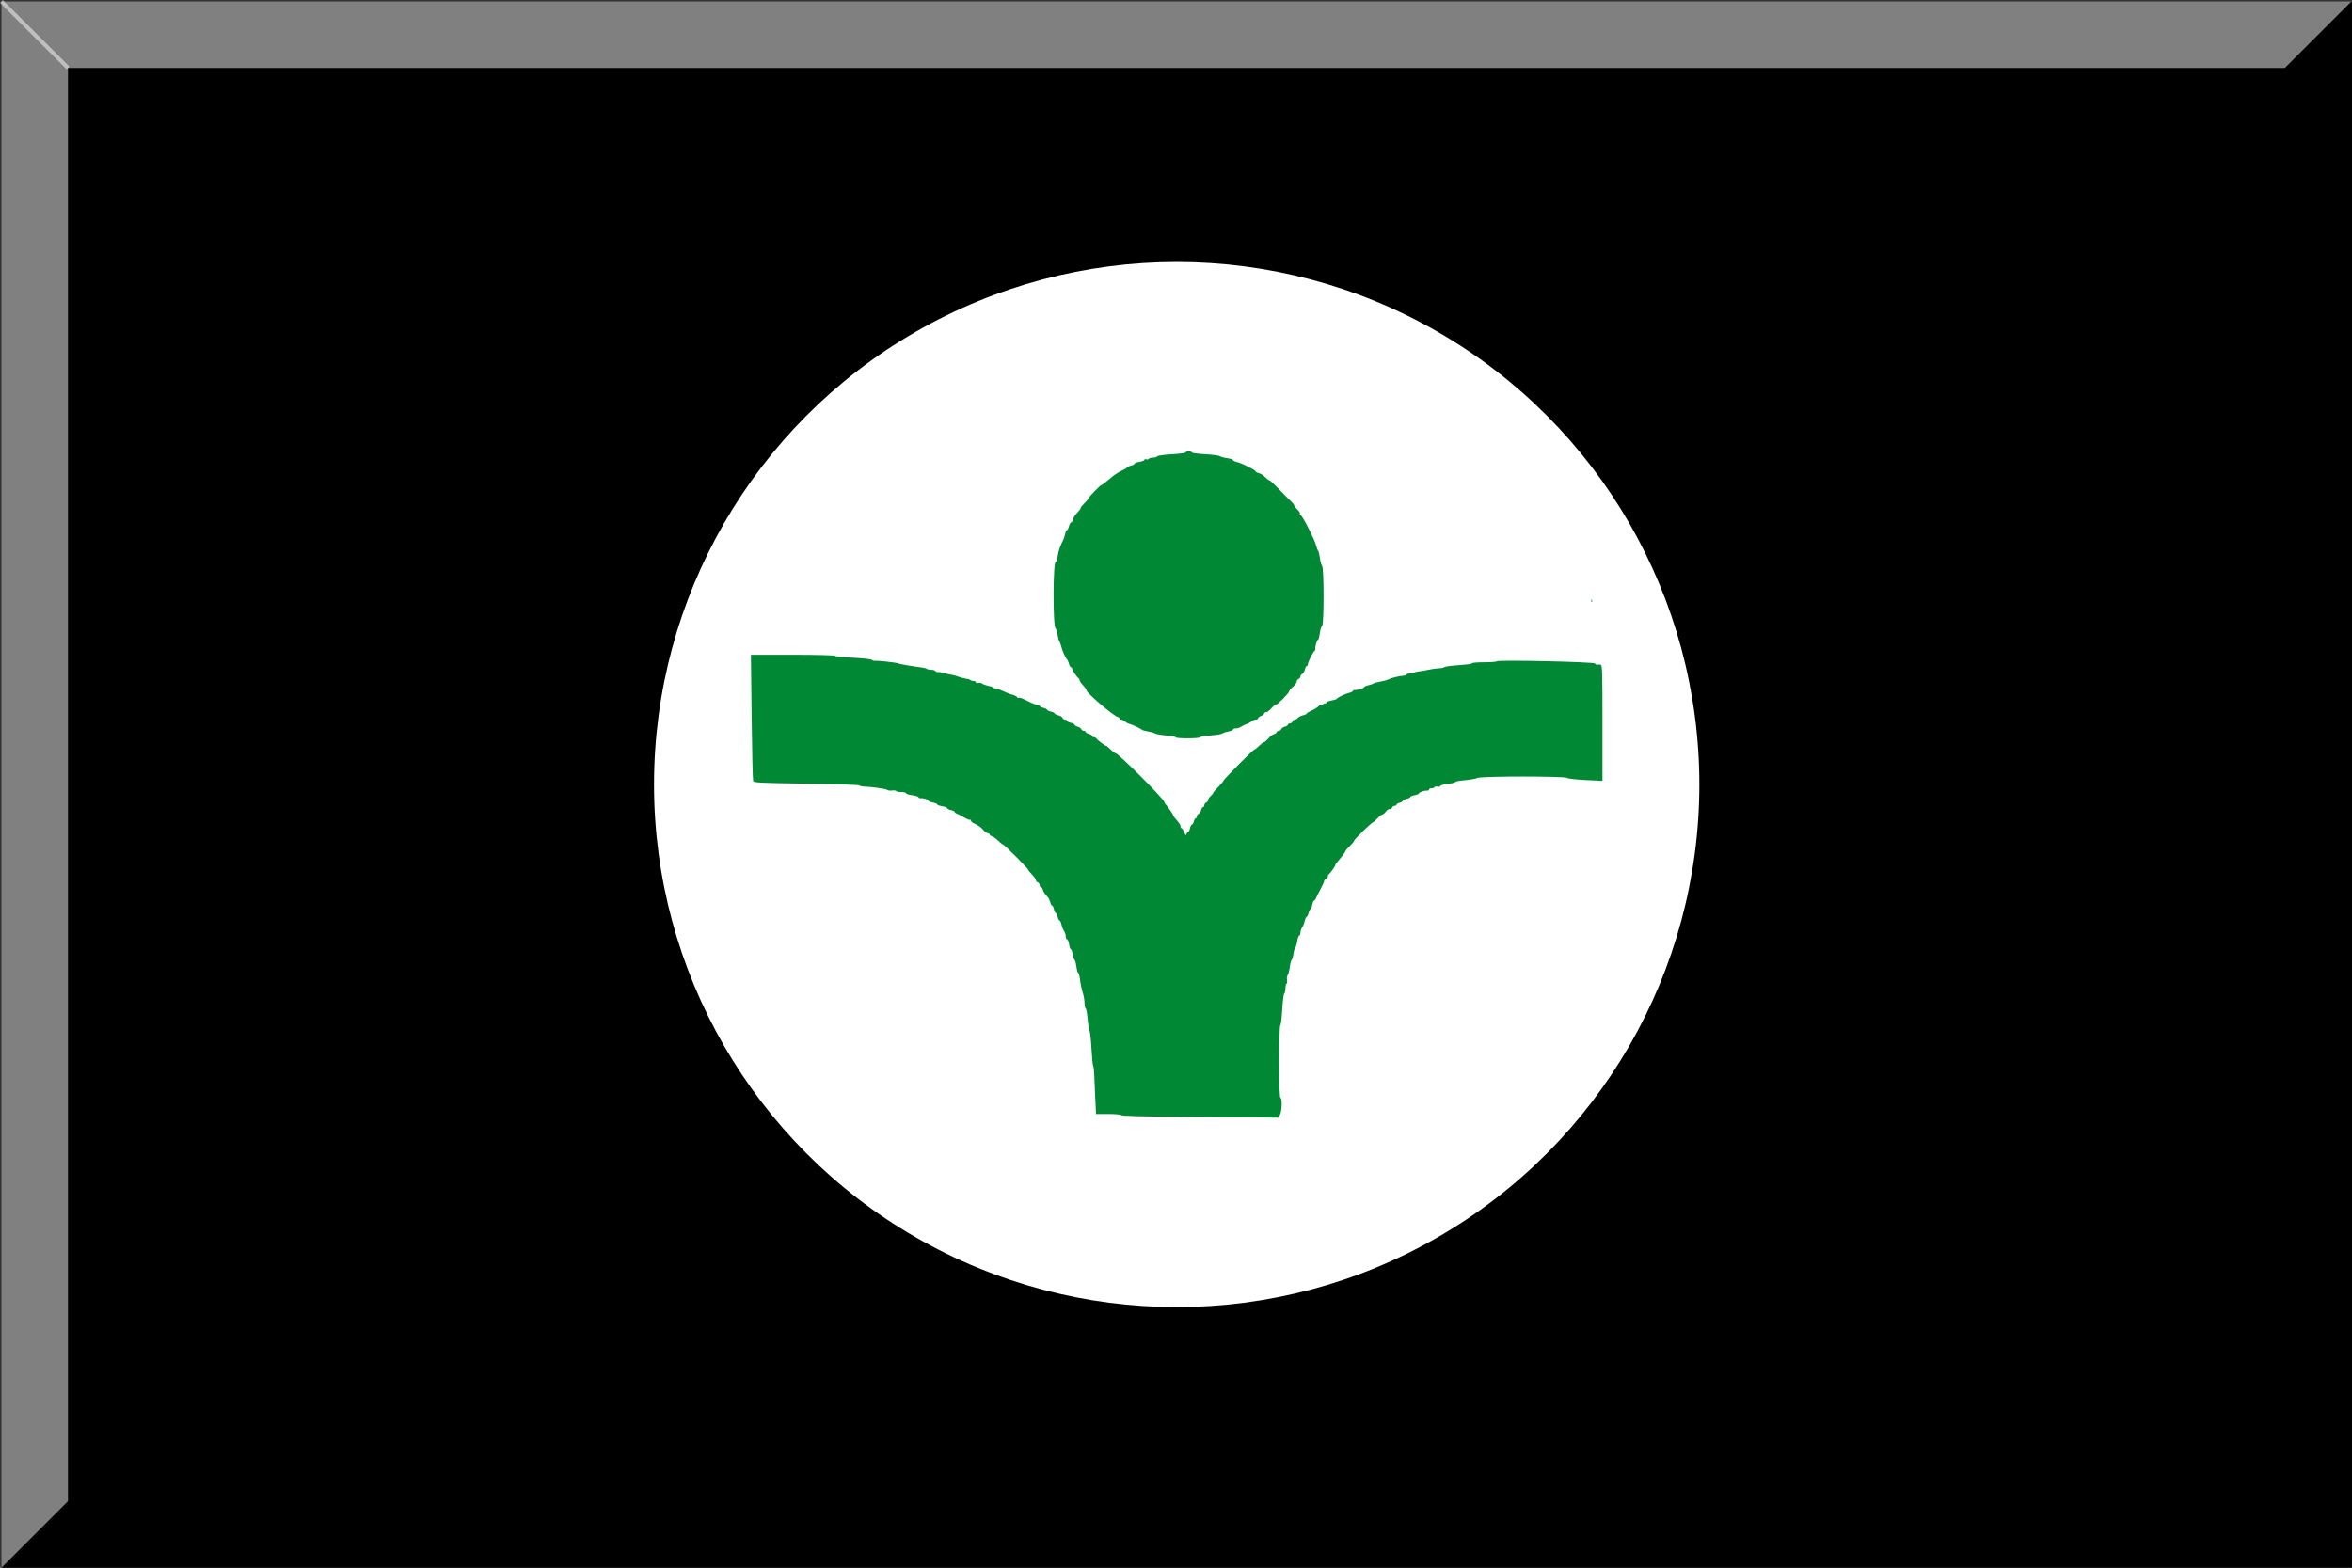 <?xml version="1.0" encoding="UTF-8" standalone="no"?>
<svg
   version="1.0"
   width="680.315"
   height="453.543"
   overflow="visible"
   xml:space="preserve"
   id="svg3011"
   inkscape:version="1.1.1 (3bf5ae0d25, 2021-09-20)"
   sodipodi:docname="Santo Stefano Sport.svg"
   xmlns:inkscape="http://www.inkscape.org/namespaces/inkscape"
   xmlns:sodipodi="http://sodipodi.sourceforge.net/DTD/sodipodi-0.dtd"
   xmlns:xlink="http://www.w3.org/1999/xlink"
   xmlns="http://www.w3.org/2000/svg"
   xmlns:svg="http://www.w3.org/2000/svg"
   xmlns:rdf="http://www.w3.org/1999/02/22-rdf-syntax-ns#"
   xmlns:cc="http://creativecommons.org/ns#"
   xmlns:dc="http://purl.org/dc/elements/1.1/"><rect width="100%" height="100%" fill="#333333" stroke="none"/><rect
     width="679.914"
     height="453.143"
     x="0.399"
     y="0.401"
     id="rect3013"
     style="fill:#000000;fill-opacity:1;stroke-width:1.133" /><line
     opacity="0.5"
     stroke="#ffffff"
     stroke-width="1.133"
     x1="0.401"
     y1="0.401"
     x2="19.665"
     y2="19.659"
     id="line3029" /><defs
     id="defs3033"><rect
   id="SVGID_1_"
   x="-45.214"
   y="-119.148"
   width="841.89"
   height="595.28" />
	<defs
   id="defs1402">
		<rect
   id="rect1535"
   x="-45.214"
   y="-119.148"
   width="841.89"
   height="595.28" />
	</defs>
	<clipPath
   id="SVGID_2_">
		<use
   xlink:href="#SVGID_1_"
   overflow="visible"
   id="use1404"
   x="0"
   y="0"
   width="100%"
   height="100%" />
	</clipPath>
	
	
	
	
	
	
	
	
	
	
	
	
	
	
	
	
	
	
	
	
	
	
	
	
	
	
	
	
	
	
	
	
	
	
	
	
	
	
	
	
	
	
		
	
	
	
	
	
	
	
	
	
	
	
	
	
	
	
	
	
	
</defs><sodipodi:namedview
     pagecolor="#ffffff"
     bordercolor="#666666"
     borderopacity="1"
     objecttolerance="10"
     gridtolerance="10"
     guidetolerance="10"
     inkscape:pageopacity="0"
     inkscape:pageshadow="2"
     inkscape:window-width="1920"
     inkscape:window-height="1001"
     id="namedview3031"
     showgrid="false"
     inkscape:zoom="0.5"
     inkscape:cx="530"
     inkscape:cy="-183"
     inkscape:window-x="-9"
     inkscape:window-y="-9"
     inkscape:window-maximized="1"
     inkscape:current-layer="svg3011"
     inkscape:showpageshadow="false"
     showguides="true"
     inkscape:guide-bbox="true"
     inkscape:pagecheckerboard="0"
     fit-margin-top="0"
     fit-margin-left="0"
     fit-margin-right="0"
     fit-margin-bottom="0"><inkscape:grid
       type="xygrid"
       id="grid1833"
       originx="0.353"
       originy="0.354" /></sodipodi:namedview><polygon
     points="17,17 583,17 600,0 0,0 0,400 17,383 "
     id="polygon3027"
     fill="#ffffff"
     opacity="0.5"
     transform="matrix(1.133,0,0,1.133,0.401,0.401)" /><polygon
     points="583,383 17,383 0,400 600,400 600,0 583,17 "
     id="polygon3025"
     opacity="0.5"
     transform="matrix(1.133,0,0,1.133,0.401,0.401)" /><g
     id="g8208"
     transform="translate(1.492,1.683)"><circle
       style="fill:#ffffff;fill-opacity:1;stroke:none;stroke-width:0.291;stroke-linecap:round;stroke-opacity:0.749"
       id="path8086"
       cx="338.863"
       cy="225.289"
       r="151.181" /><g
       id="g8062"
       transform="matrix(0.361,0,0,0.361,274.294,426.479)"><path
         id="path3855"
         style="fill:#008834;fill-opacity:1"
         d="m 188.52,-824.312 c -1.375,0 -2.5,0.382 -2.5,0.848 0,0.466 -5.06,1.136 -11.246,1.49 -6.186,0.354 -11.399,1.097 -11.584,1.652 -0.185,0.555 -1.624,1.01 -3.195,1.01 -1.572,0 -3.122,0.429 -3.447,0.955 -0.325,0.526 -1.253,0.704 -2.061,0.395 -0.807,-0.31 -1.467,-0.123 -1.467,0.416 0,0.539 -1.8,1.265 -4,1.617 -2.2,0.352 -4,1.049 -4,1.549 0,0.5 -1.35,1.206 -3,1.568 -1.65,0.362 -3,0.974 -3,1.359 0,0.386 -1.238,1.234 -2.75,1.885 -1.512,0.651 -3.625,1.761 -4.695,2.469 -1.07,0.707 -2.42,1.601 -3,1.986 -0.58,0.385 -2.909,2.297 -5.176,4.25 -2.267,1.953 -4.433,3.551 -4.814,3.551 -0.925,0 -10.564,9.926 -10.564,10.879 0,0.41 -1.35,2.04 -3,3.621 -1.65,1.581 -3,3.24 -3,3.688 0,0.447 -0.787,1.68 -1.75,2.74 -3.496,3.853 -4.25,5.016 -4.25,6.561 0,0.865 -0.648,1.823 -1.439,2.127 -0.791,0.304 -1.726,1.865 -2.078,3.469 -0.352,1.604 -1.02,2.916 -1.482,2.916 -0.463,0 -1.158,1.447 -1.547,3.217 -0.389,1.769 -1.078,3.907 -1.531,4.75 -2.255,4.193 -3.875,8.993 -4.479,13.273 -0.367,2.607 -1.023,4.519 -1.459,4.25 -2.26,-1.397 -2.45,51.934 -0.189,53.418 0.496,0.326 1.215,2.593 1.598,5.041 0.383,2.448 1.064,4.923 1.514,5.5 0.45,0.577 1.12,2.401 1.49,4.051 0.715,3.188 3.653,9.658 4.773,10.51 0.369,0.281 0.981,1.743 1.359,3.25 0.378,1.507 1.088,2.74 1.578,2.74 0.49,0 0.893,0.469 0.893,1.041 0,1.184 4.111,7.287 5.25,7.793 0.412,0.183 0.754,0.858 0.754,1.5 0.003,0.642 1.328,2.577 2.945,4.303 1.617,1.726 2.76,3.32 2.539,3.541 -1.285,1.285 22.767,21.822 25.557,21.822 0.525,0 0.955,0.45 0.955,1 0,0.55 0.642,1 1.428,1 0.786,0 2.044,0.615 2.797,1.367 0.752,0.752 2.473,1.683 3.822,2.068 2.949,0.842 9.254,3.814 9.953,4.691 0.275,0.345 2.525,0.959 5,1.363 2.475,0.405 4.997,1.135 5.604,1.623 0.607,0.488 4.544,1.178 8.75,1.533 4.206,0.356 7.646,1.031 7.646,1.5 0,1.112 18.719,1.116 19.406,0.004 0.289,-0.467 4.194,-1.133 8.68,-1.479 4.485,-0.346 8.664,-1.048 9.285,-1.561 0.621,-0.513 2.816,-1.247 4.879,-1.633 2.062,-0.385 3.75,-1.101 3.75,-1.59 0,-0.489 1.025,-0.889 2.277,-0.889 1.253,0 3.165,-0.614 4.25,-1.365 1.085,-0.751 3.076,-1.711 4.426,-2.133 1.349,-0.422 3.07,-1.382 3.822,-2.135 0.752,-0.752 2.236,-1.367 3.297,-1.367 1.061,0 1.928,-0.462 1.928,-1.025 0,-0.564 1.125,-1.452 2.5,-1.975 1.375,-0.523 2.5,-1.411 2.5,-1.975 0,-0.564 0.704,-1.025 1.564,-1.025 0.861,0 2.701,-1.35 4.09,-3 1.388,-1.65 3.045,-3.007 3.684,-3.016 1.416,-0.019 10.662,-9.38 10.662,-10.795 0,-0.556 1.35,-2.149 3,-3.537 1.65,-1.388 3,-3.241 3,-4.119 0,-0.878 0.675,-1.855 1.5,-2.172 0.825,-0.317 1.5,-1.217 1.5,-2 0,-0.783 0.648,-1.673 1.439,-1.977 0.791,-0.304 1.726,-1.865 2.078,-3.469 0.352,-1.604 1.056,-2.916 1.562,-2.916 0.506,0 0.92,-0.699 0.92,-1.553 0,-1.662 3.969,-9.55 5.303,-10.537 0.442,-0.327 0.72,-1.002 0.617,-1.502 -0.335,-1.633 1.311,-7.408 2.111,-7.408 0.43,0 1.103,-2.362 1.496,-5.25 0.393,-2.888 1.223,-5.571 1.844,-5.963 1.564,-0.988 1.58,-45.909 0.018,-47.883 -0.612,-0.772 -1.4,-3.61 -1.752,-6.305 -0.352,-2.695 -1.026,-5.395 -1.5,-6 -0.473,-0.605 -1.176,-2.45 -1.561,-4.1 -1.042,-4.469 -10.74,-23.626 -12.254,-24.207 -0.721,-0.277 -1.063,-0.905 -0.76,-1.395 0.303,-0.49 -0.6,-1.957 -2.006,-3.26 -1.406,-1.303 -2.557,-2.779 -2.557,-3.281 0,-0.502 -0.787,-1.621 -1.75,-2.484 -0.963,-0.864 -5.293,-5.237 -9.623,-9.721 -4.33,-4.484 -8.29,-8.152 -8.799,-8.152 -0.508,0 -1.937,-1.095 -3.176,-2.432 -1.239,-1.337 -3.468,-2.735 -4.953,-3.107 -1.485,-0.373 -2.699,-1.045 -2.699,-1.492 0,-1.069 -11.161,-6.625 -15.002,-7.469 -1.649,-0.362 -2.998,-1.045 -2.998,-1.518 0,-0.473 -2.138,-1.169 -4.75,-1.547 -2.612,-0.378 -5.274,-1.105 -5.914,-1.613 -0.64,-0.509 -5.928,-1.196 -11.75,-1.525 -5.822,-0.33 -10.586,-0.98 -10.586,-1.447 0,-0.467 -1.125,-0.85 -2.5,-0.85 z m 322.779,118.379 c -0.105,0.105 -0.177,0.455 -0.201,1.037 -0.043,1.054 0.193,1.645 0.525,1.312 0.21,-0.21 0.084,-0.746 0.051,-1.209 z m -673.592,44.621 0.58,49.75 c 0.319,27.363 0.861,50.467 1.203,51.344 0.55,1.41 5.412,1.661 42.049,2.174 22.784,0.319 42,0.948 42.703,1.398 0.703,0.451 2.177,0.857 3.277,0.902 7.353,0.303 18.2,1.796 19.24,2.646 0.682,0.558 2.595,0.815 4.25,0.572 1.655,-0.243 3.01,-0.068 3.01,0.387 0,0.455 1.8,0.826 4,0.826 2.2,0 4,0.434 4,0.965 0,0.531 2.25,1.264 5,1.629 2.75,0.365 5,1.084 5,1.598 0,0.514 0.787,0.858 1.75,0.766 2.307,-0.221 6.25,1.072 6.25,2.049 0,0.425 1.575,1.067 3.5,1.428 1.925,0.361 3.5,1.03 3.5,1.484 0,0.455 1.8,1.113 4,1.465 2.2,0.352 4,1.049 4,1.549 10e-8,0.5 1.35,1.206 3,1.568 1.65,0.362 3,1.021 3,1.463 0,0.442 0.788,1.062 1.75,1.377 0.963,0.315 3.618,1.686 5.902,3.047 2.284,1.361 4.422,2.205 4.75,1.877 0.328,-0.328 0.598,-0.061 0.598,0.594 0,0.655 1.012,1.629 2.25,2.164 3.549,1.534 6.018,3.297 8.031,5.729 1.025,1.238 2.506,2.25 3.291,2.25 0.785,0 1.428,0.419 1.428,0.932 0,0.513 0.894,1.218 1.986,1.564 1.092,0.347 3.306,1.951 4.922,3.566 1.615,1.615 3.311,2.943 3.766,2.951 0.984,0.017 20.326,19.493 20.326,20.467 0,0.37 1.35,2.024 3,3.674 1.65,1.65 3,3.591 3,4.314 0,0.724 0.675,1.576 1.5,1.893 0.825,0.317 1.5,1.265 1.5,2.107 0,0.842 0.419,1.531 0.932,1.531 0.513,0 1.244,0.979 1.623,2.174 0.654,2.06 1.356,3.116 4.146,6.24 0.66,0.739 1.496,2.523 1.857,3.965 0.362,1.441 1.024,2.621 1.471,2.621 0.447,0 1.108,1.35 1.471,3 0.362,1.65 1.037,3 1.5,3 0.463,0 1.138,1.35 1.5,3 0.362,1.65 1.037,3 1.5,3 0.463,0 1.16,1.462 1.549,3.25 0.389,1.788 1.323,4.138 2.078,5.223 0.755,1.085 1.373,2.997 1.373,4.25 0,1.253 0.445,2.277 0.988,2.277 0.544,0 1.275,1.8 1.627,4 0.352,2.2 0.992,4 1.424,4 0.431,0 1.088,1.797 1.459,3.994 0.371,2.197 1.044,4.223 1.494,4.502 0.451,0.278 1.13,2.755 1.508,5.504 0.378,2.749 1.044,5 1.479,5 0.435,0 1.103,2.587 1.482,5.75 0.38,3.163 1.332,7.678 2.115,10.035 0.783,2.357 1.424,6.043 1.424,8.191 0,2.148 0.413,4.16 0.916,4.471 0.503,0.311 1.198,4.05 1.545,8.309 0.347,4.259 1.036,8.487 1.531,9.395 0.495,0.908 1.209,7.433 1.586,14.5 0.377,7.067 0.988,13.3 1.359,13.85 0.371,0.55 0.756,3.7 0.855,7 0.099,3.3 0.461,11.738 0.805,18.75 l 0.625,12.75 h 9.689 c 5.329,0 10.134,0.444 10.678,0.988 0.615,0.615 18.001,1.093 45.949,1.262 24.728,0.149 52.836,0.375 62.461,0.502 l 17.5,0.232 1.25,-2.691 c 1.488,-3.205 1.678,-13.293 0.25,-13.293 -0.644,0 -1,-10.333 -1,-29 0,-15.95 0.382,-29 0.85,-29 0.468,0 1.161,-5.509 1.541,-12.242 0.381,-6.733 1.123,-12.672 1.65,-13.199 0.527,-0.527 0.959,-2.417 0.959,-4.199 0,-1.783 0.389,-3.483 0.865,-3.777 0.476,-0.294 0.649,-1.673 0.383,-3.064 -0.266,-1.391 -0.032,-3.089 0.521,-3.773 0.553,-0.684 1.325,-3.607 1.713,-6.494 0.388,-2.887 1.061,-5.467 1.496,-5.736 0.435,-0.269 1.093,-2.51 1.463,-4.979 0.37,-2.469 1.045,-4.719 1.5,-5 0.455,-0.281 1.132,-2.542 1.504,-5.023 0.372,-2.482 1.099,-4.512 1.615,-4.512 0.516,0 0.939,-1.025 0.939,-2.277 0,-1.253 0.616,-3.165 1.371,-4.25 0.755,-1.085 1.691,-3.435 2.08,-5.223 0.389,-1.788 1.086,-3.25 1.549,-3.25 0.463,0 1.138,-1.35 1.5,-3 0.362,-1.65 1.024,-3 1.469,-3 0.445,0 1.104,-1.575 1.465,-3.5 0.361,-1.925 1.033,-3.5 1.494,-3.5 0.461,0 1.122,-0.787 1.469,-1.75 0.346,-0.963 1.966,-4.225 3.6,-7.25 1.634,-3.025 2.976,-6.014 2.986,-6.643 0.009,-0.629 0.693,-1.402 1.518,-1.719 0.825,-0.317 1.5,-1.227 1.5,-2.023 0,-0.796 0.338,-1.598 0.75,-1.781 0.886,-0.394 5.25,-6.492 5.25,-7.336 0,-0.632 0.402,-1.17 4.965,-6.631 1.669,-1.998 3.035,-3.977 3.035,-4.398 0,-0.422 1.575,-2.296 3.5,-4.166 1.925,-1.87 3.5,-3.786 3.5,-4.258 0,-1.029 13.652,-14.369 15.305,-14.955 0.636,-0.226 2.278,-1.688 3.648,-3.25 1.371,-1.562 3.003,-2.84 3.629,-2.84 0.625,0 1.95,-1.082 2.943,-2.404 0.993,-1.323 2.349,-2.198 3.012,-1.943 0.663,0.254 1.474,-0.239 1.803,-1.096 0.329,-0.857 1.287,-1.557 2.129,-1.557 0.842,0 1.531,-0.402 1.531,-0.893 0,-0.49 1.125,-1.172 2.5,-1.518 1.375,-0.345 2.5,-1.033 2.5,-1.529 0,-0.496 1.35,-1.198 3,-1.561 1.65,-0.362 3,-1.024 3,-1.469 0,-0.445 1.575,-1.104 3.5,-1.465 1.925,-0.361 3.5,-1.038 3.5,-1.504 0,-0.946 4.814,-2.502 6.75,-2.182 0.688,0.114 1.25,-0.264 1.25,-0.838 0,-0.574 0.874,-1.043 1.941,-1.043 1.068,0 2.192,-0.408 2.5,-0.906 0.308,-0.498 1.459,-0.67 2.559,-0.383 1.099,0.288 2,0.064 2,-0.496 0,-0.56 2.7,-1.332 6,-1.715 3.3,-0.383 6,-1.065 6,-1.514 0,-0.449 3.487,-1.108 7.75,-1.465 4.263,-0.357 8.83,-1.183 10.15,-1.836 3.044,-1.504 70.979,-1.471 71.961,0.035 0.351,0.539 6.826,1.283 14.389,1.654 l 13.75,0.676 v -46.525 c 0,-43.598 -0.11,-46.534 -1.75,-46.645 -0.963,-0.065 -2.159,-0.042 -2.658,0.053 -0.5,0.094 -1.222,-0.336 -1.605,-0.957 -0.803,-1.299 -77.863,-2.99 -78.643,-1.727 -0.254,0.412 -4.635,0.75 -9.736,0.75 -5.101,0 -9.583,0.31 -9.961,0.688 -0.786,0.786 -0.952,0.809 -13.396,1.836 -5.088,0.42 -9.25,1.077 -9.25,1.461 0,0.384 -1.688,0.747 -3.75,0.805 -2.062,0.058 -6,0.609 -8.75,1.225 -2.75,0.616 -6.199,1.202 -7.666,1.303 -1.467,0.101 -3.005,0.521 -3.418,0.934 -0.412,0.412 -2.024,0.75 -3.582,0.75 -1.558,0 -2.834,0.359 -2.834,0.799 0,0.44 -1.012,0.865 -2.25,0.943 -3.527,0.222 -10.051,1.802 -12.25,2.967 -1.1,0.582 -4.025,1.386 -6.5,1.787 -2.475,0.401 -4.95,1.078 -5.5,1.502 -0.55,0.424 -2.462,1.083 -4.25,1.465 -1.788,0.382 -3.25,1.055 -3.25,1.492 0,0.805 -5.451,2.442 -7.75,2.328 -0.688,-0.034 -1.25,0.289 -1.25,0.719 0,0.429 -1.238,1.07 -2.75,1.424 -3.337,0.78 -9.623,3.789 -10.084,4.826 -0.184,0.413 -2.096,1.033 -4.25,1.377 -2.154,0.344 -3.916,1.018 -3.916,1.498 0,0.48 -0.675,0.873 -1.5,0.873 -0.825,0 -1.5,0.476 -1.5,1.059 0,0.582 -0.5,0.749 -1.111,0.371 -0.612,-0.378 -1.399,-0.292 -1.75,0.191 -0.872,1.199 -4.077,3.21 -7.389,4.635 -1.512,0.651 -2.75,1.497 -2.75,1.883 0,0.386 -1.32,0.992 -2.932,1.346 -1.612,0.354 -3.466,1.29 -4.121,2.08 -0.655,0.79 -1.764,1.436 -2.463,1.436 -0.699,0 -1.529,0.675 -1.846,1.5 -0.317,0.825 -1.265,1.5 -2.107,1.5 -0.842,0 -1.531,0.441 -1.531,0.98 0,0.54 -1.093,1.255 -2.428,1.59 -1.335,0.335 -2.671,1.244 -2.969,2.02 -0.297,0.775 -1.23,1.41 -2.072,1.41 -0.842,0 -1.531,0.419 -1.531,0.932 0,0.513 -0.975,1.243 -2.166,1.621 -1.191,0.378 -3.255,1.982 -4.588,3.566 -1.333,1.584 -2.869,2.881 -3.412,2.881 -0.543,0 -2.338,1.35 -3.988,3 -1.65,1.65 -3.353,3 -3.785,3 -1.062,0 -24.441,23.633 -24.961,25.232 -0.227,0.697 -2.142,2.954 -4.256,5.016 -2.114,2.062 -3.844,4.099 -3.844,4.527 0,0.428 -0.9,1.55 -2,2.492 -1.1,0.942 -2,2.344 -2,3.115 0,0.772 -0.675,1.662 -1.5,1.979 -0.825,0.317 -1.5,1.265 -1.5,2.107 0,0.842 -0.441,1.531 -0.98,1.531 -0.539,0 -1.257,1.093 -1.592,2.428 -0.335,1.335 -1.242,2.671 -2.018,2.969 -0.775,0.298 -1.41,1.23 -1.41,2.072 0,0.842 -0.402,1.531 -0.893,1.531 -0.49,0 -1.172,1.125 -1.518,2.5 -0.345,1.375 -1.034,2.5 -1.529,2.5 -0.496,0 -1.198,1.35 -1.561,3 -0.362,1.65 -1.04,3 -1.506,3 -0.466,0 -1.048,0.787 -1.293,1.75 -0.337,1.324 -0.774,0.959 -1.793,-1.5 -0.741,-1.788 -1.698,-3.25 -2.127,-3.25 -0.429,0 -0.781,-0.607 -0.781,-1.348 0,-1.187 -0.916,-2.54 -4.982,-7.361 -0.56,-0.664 -1.018,-1.469 -1.018,-1.789 0,-0.672 -3.903,-6.304 -5.75,-8.297 -0.688,-0.742 -1.25,-1.713 -1.25,-2.16 0,-2.143 -36.839,-39.045 -38.979,-39.045 -0.524,0 -2.334,-1.35 -4.021,-3 -1.688,-1.65 -3.296,-3 -3.574,-3 -0.904,0 -6.904,-4.465 -7.727,-5.75 -0.44,-0.688 -1.452,-1.25 -2.25,-1.25 -0.798,0 -1.449,-0.441 -1.449,-0.98 0,-0.54 -1.125,-1.264 -2.5,-1.609 -1.375,-0.345 -2.5,-1.029 -2.5,-1.52 0,-0.49 -0.689,-0.891 -1.531,-0.891 -0.842,0 -1.775,-0.635 -2.072,-1.41 -0.297,-0.775 -1.634,-1.684 -2.969,-2.02 -1.335,-0.335 -2.428,-1.014 -2.428,-1.51 0,-0.496 -1.35,-1.198 -3,-1.561 -1.65,-0.362 -3,-1.074 -3,-1.58 0,-0.506 -0.689,-0.92 -1.531,-0.92 -0.842,0 -1.78,-0.648 -2.084,-1.439 -0.304,-0.791 -1.865,-1.728 -3.469,-2.08 -1.604,-0.352 -2.916,-1.018 -2.916,-1.48 0,-0.463 -1.35,-1.138 -3,-1.5 -1.65,-0.362 -3,-1.037 -3,-1.5 0,-0.463 -1.35,-1.138 -3,-1.5 -1.65,-0.362 -3,-1.074 -3,-1.58 0,-0.506 -0.909,-0.92 -2.02,-0.92 -1.11,0 -4.573,-1.364 -7.697,-3.031 -3.124,-1.667 -6.267,-2.806 -6.982,-2.531 -0.716,0.275 -1.301,0.115 -1.301,-0.354 0,-0.755 -2.665,-2.002 -5.5,-2.574 -0.55,-0.111 -3.025,-1.161 -5.5,-2.334 -2.475,-1.173 -5.213,-2.142 -6.084,-2.154 -0.871,-0.012 -1.92,-0.359 -2.332,-0.771 -0.412,-0.412 -1.051,-0.787 -1.418,-0.832 -2.094,-0.256 -6.826,-1.821 -7.789,-2.574 -0.618,-0.484 -1.855,-0.597 -2.75,-0.254 -0.899,0.345 -1.627,0.129 -1.627,-0.482 0,-0.609 -0.826,-1.107 -1.834,-1.107 -1.008,0 -2.165,-0.333 -2.57,-0.738 -0.405,-0.405 -1.267,-0.766 -1.916,-0.803 -1.444,-0.081 -6.634,-1.41 -8.68,-2.223 -0.825,-0.328 -2.175,-0.725 -3,-0.885 -5.135,-0.992 -7.679,-1.582 -9,-2.086 -0.825,-0.315 -2.248,-0.482 -3.162,-0.371 -0.914,0.111 -1.952,-0.271 -2.309,-0.848 -0.356,-0.576 -1.896,-1.047 -3.422,-1.047 -1.526,0 -3.077,-0.303 -3.447,-0.674 -0.371,-0.371 -1.684,-0.809 -2.918,-0.973 -9.678,-1.284 -19.412,-2.962 -20.242,-3.49 -1.037,-0.66 -17.347,-2.402 -18.855,-2.014 -0.47,0.121 -1.403,-0.236 -2.074,-0.793 -0.671,-0.557 -7.6,-1.315 -15.396,-1.688 -7.796,-0.372 -14.174,-1.058 -14.174,-1.523 0,-0.465 -15.145,-0.846 -33.656,-0.846 z m 347.209,207.242 c 46.783,-0.108 57.152,0.111 58.074,1.223 0.802,0.967 1.004,11.718 0.705,37.693 -0.412,35.86 -1.295,47.465 -4.057,53.342 -0.775,1.65 -2.017,4.35 -2.762,6 -0.745,1.65 -1.917,3.359 -2.605,3.799 -0.688,0.44 -1.252,1.449 -1.252,2.242 0,0.793 -0.9,2.004 -2,2.691 -1.1,0.687 -2,1.815 -2,2.508 0,0.693 -0.399,1.26 -0.887,1.26 -0.487,0 -3.282,2.25 -6.211,5 -2.929,2.75 -5.907,5 -6.615,5 -0.708,0 -1.287,0.397 -1.287,0.883 0,0.486 -0.787,1.148 -1.75,1.471 -1.861,0.625 -4.231,2.054 -8.123,4.896 -1.318,0.963 -3.475,1.75 -4.793,1.75 -1.318,0 -2.656,0.675 -2.973,1.5 -0.317,0.825 -1.336,1.5 -2.268,1.5 -0.931,0 -2.122,0.415 -2.645,0.922 -1.894,1.838 -7.879,2.175 -10.814,0.607 -1.575,-0.841 -3.439,-1.529 -4.143,-1.529 -0.703,0 -1.512,-0.612 -1.799,-1.359 -0.287,-0.747 -2.36,-1.652 -4.607,-2.012 -2.247,-0.359 -4.086,-1.065 -4.086,-1.57 0,-0.505 -2.025,-1.93 -4.5,-3.166 -2.475,-1.236 -4.5,-2.586 -4.5,-3.002 0,-0.415 -0.808,-1.013 -1.795,-1.326 -0.987,-0.313 -4.024,-2.591 -6.75,-5.062 -2.726,-2.471 -5.293,-4.496 -5.705,-4.498 -0.412,-0.002 -0.75,-0.454 -0.75,-1.004 0,-0.55 -0.9,-1.9 -2,-3 -1.1,-1.1 -2,-2.675 -2,-3.5 0,-0.825 -0.565,-1.5 -1.256,-1.5 -0.691,0 -1.841,-1.462 -2.557,-3.25 -0.715,-1.788 -1.954,-4.6 -2.752,-6.25 -2.876,-5.944 -3.823,-18.06 -4.145,-53 -0.177,-19.25 -0.102,-35.928 0.166,-37.062 0.485,-2.052 0.786,-2.064 57.439,-2.195 z m -51.896,5.758 v 38.441 c 0,24.549 0.361,38.664 1,39.059 0.55,0.34 1,1.616 1,2.836 0,1.22 0.609,3.107 1.352,4.191 0.743,1.085 1.641,3.171 1.996,4.635 0.355,1.464 1.659,3.887 2.898,5.385 5.29,6.395 15.898,16.453 17.354,16.453 0.322,0 1.729,0.9 3.127,2 5.503,4.329 5.273,6.753 5.273,-55.5 v -57.5 h -17 z m 71,0 v 57.5 c 0,62.253 -0.23,59.829 5.273,55.5 1.398,-1.1 2.805,-2 3.127,-2 1.97,0 16.6,-14.702 16.6,-16.682 0,-0.726 0.619,-1.318 1.375,-1.318 0.756,0 1.662,-1.434 2.012,-3.186 0.35,-1.751 1.253,-3.889 2.004,-4.75 2.54,-2.911 2.93,-8.475 3.293,-46.814 l 0.363,-38.25 h -17.023 z" /><rect
         style="fill:#008834;fill-opacity:1;stroke:none;stroke-width:0.315;stroke-linecap:round;stroke-opacity:0.749"
         id="rect4253"
         width="122.104"
         height="156"
         x="121.896"
         y="-470" /></g></g></svg>
